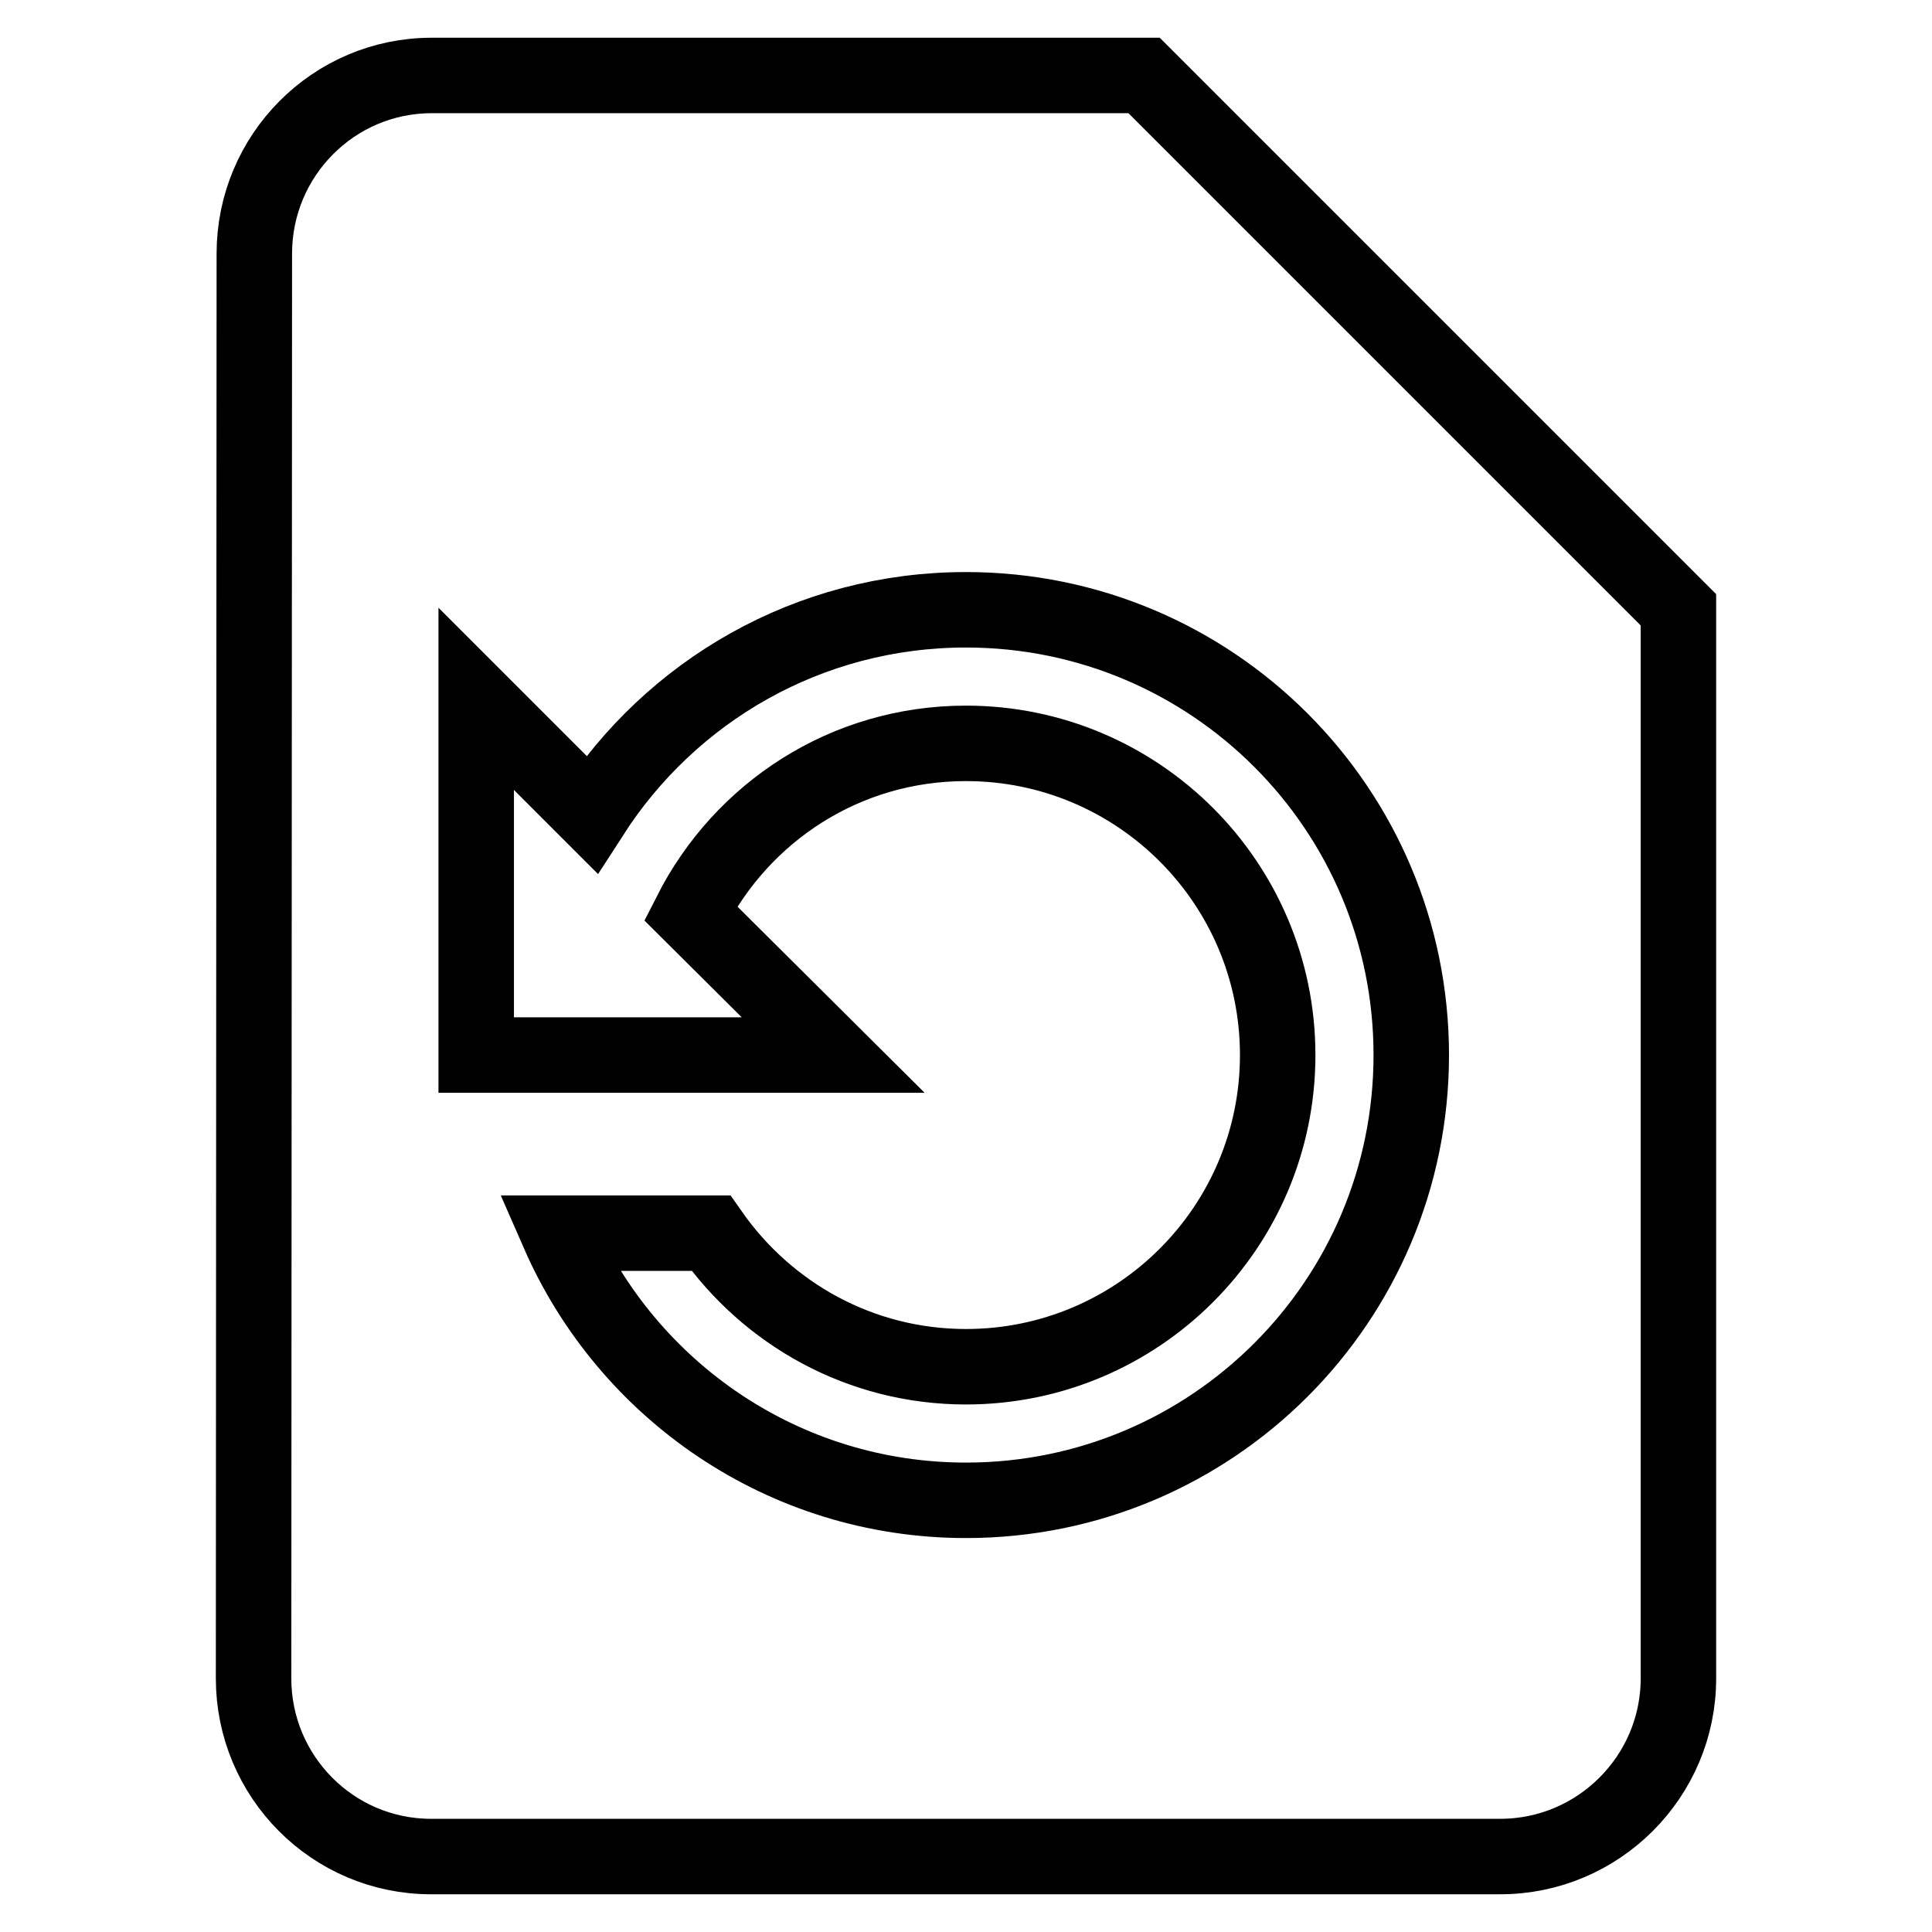 <?xml version="1.0" encoding="utf-8"?>
<!-- Svg Vector Icons : http://www.onlinewebfonts.com/icon -->
<!DOCTYPE svg PUBLIC "-//W3C//DTD SVG 1.1//EN" "http://www.w3.org/Graphics/SVG/1.1/DTD/svg11.dtd">
<svg version="1.1" xmlns="http://www.w3.org/2000/svg" xmlns:xlink="http://www.w3.org/1999/xlink" x="0px" y="0px" viewBox="0 0 256 256" enable-background="new 0 0 256 256" xml:space="preserve">
<g> <path stroke-width="10" fill-opacity="0" stroke="#000000"  d="M151.6,10H57.2c-13,0-23.5,10.6-23.5,23.6l-0.1,188.8c0,13,10.5,23.6,23.5,23.6h141.7 c13,0,23.6-10.6,23.6-23.6V80.8L151.6,10z M128,198.8c-24.2,0-44.9-14.6-54-35.4h20.2c7.5,10.7,19.8,17.7,33.8,17.7 c22.8,0,41.3-18.5,41.3-41.3c0-22.8-18.5-41.3-41.3-41.3c-16,0-29.7,9.1-36.5,22.5l18.9,18.8H63.1V92.6l15.3,15.3 c10.5-16.3,28.7-27.1,49.6-27.1c32.6,0,59,26.4,59,59C187,172.4,160.6,198.8,128,198.8z"/></g>
</svg>